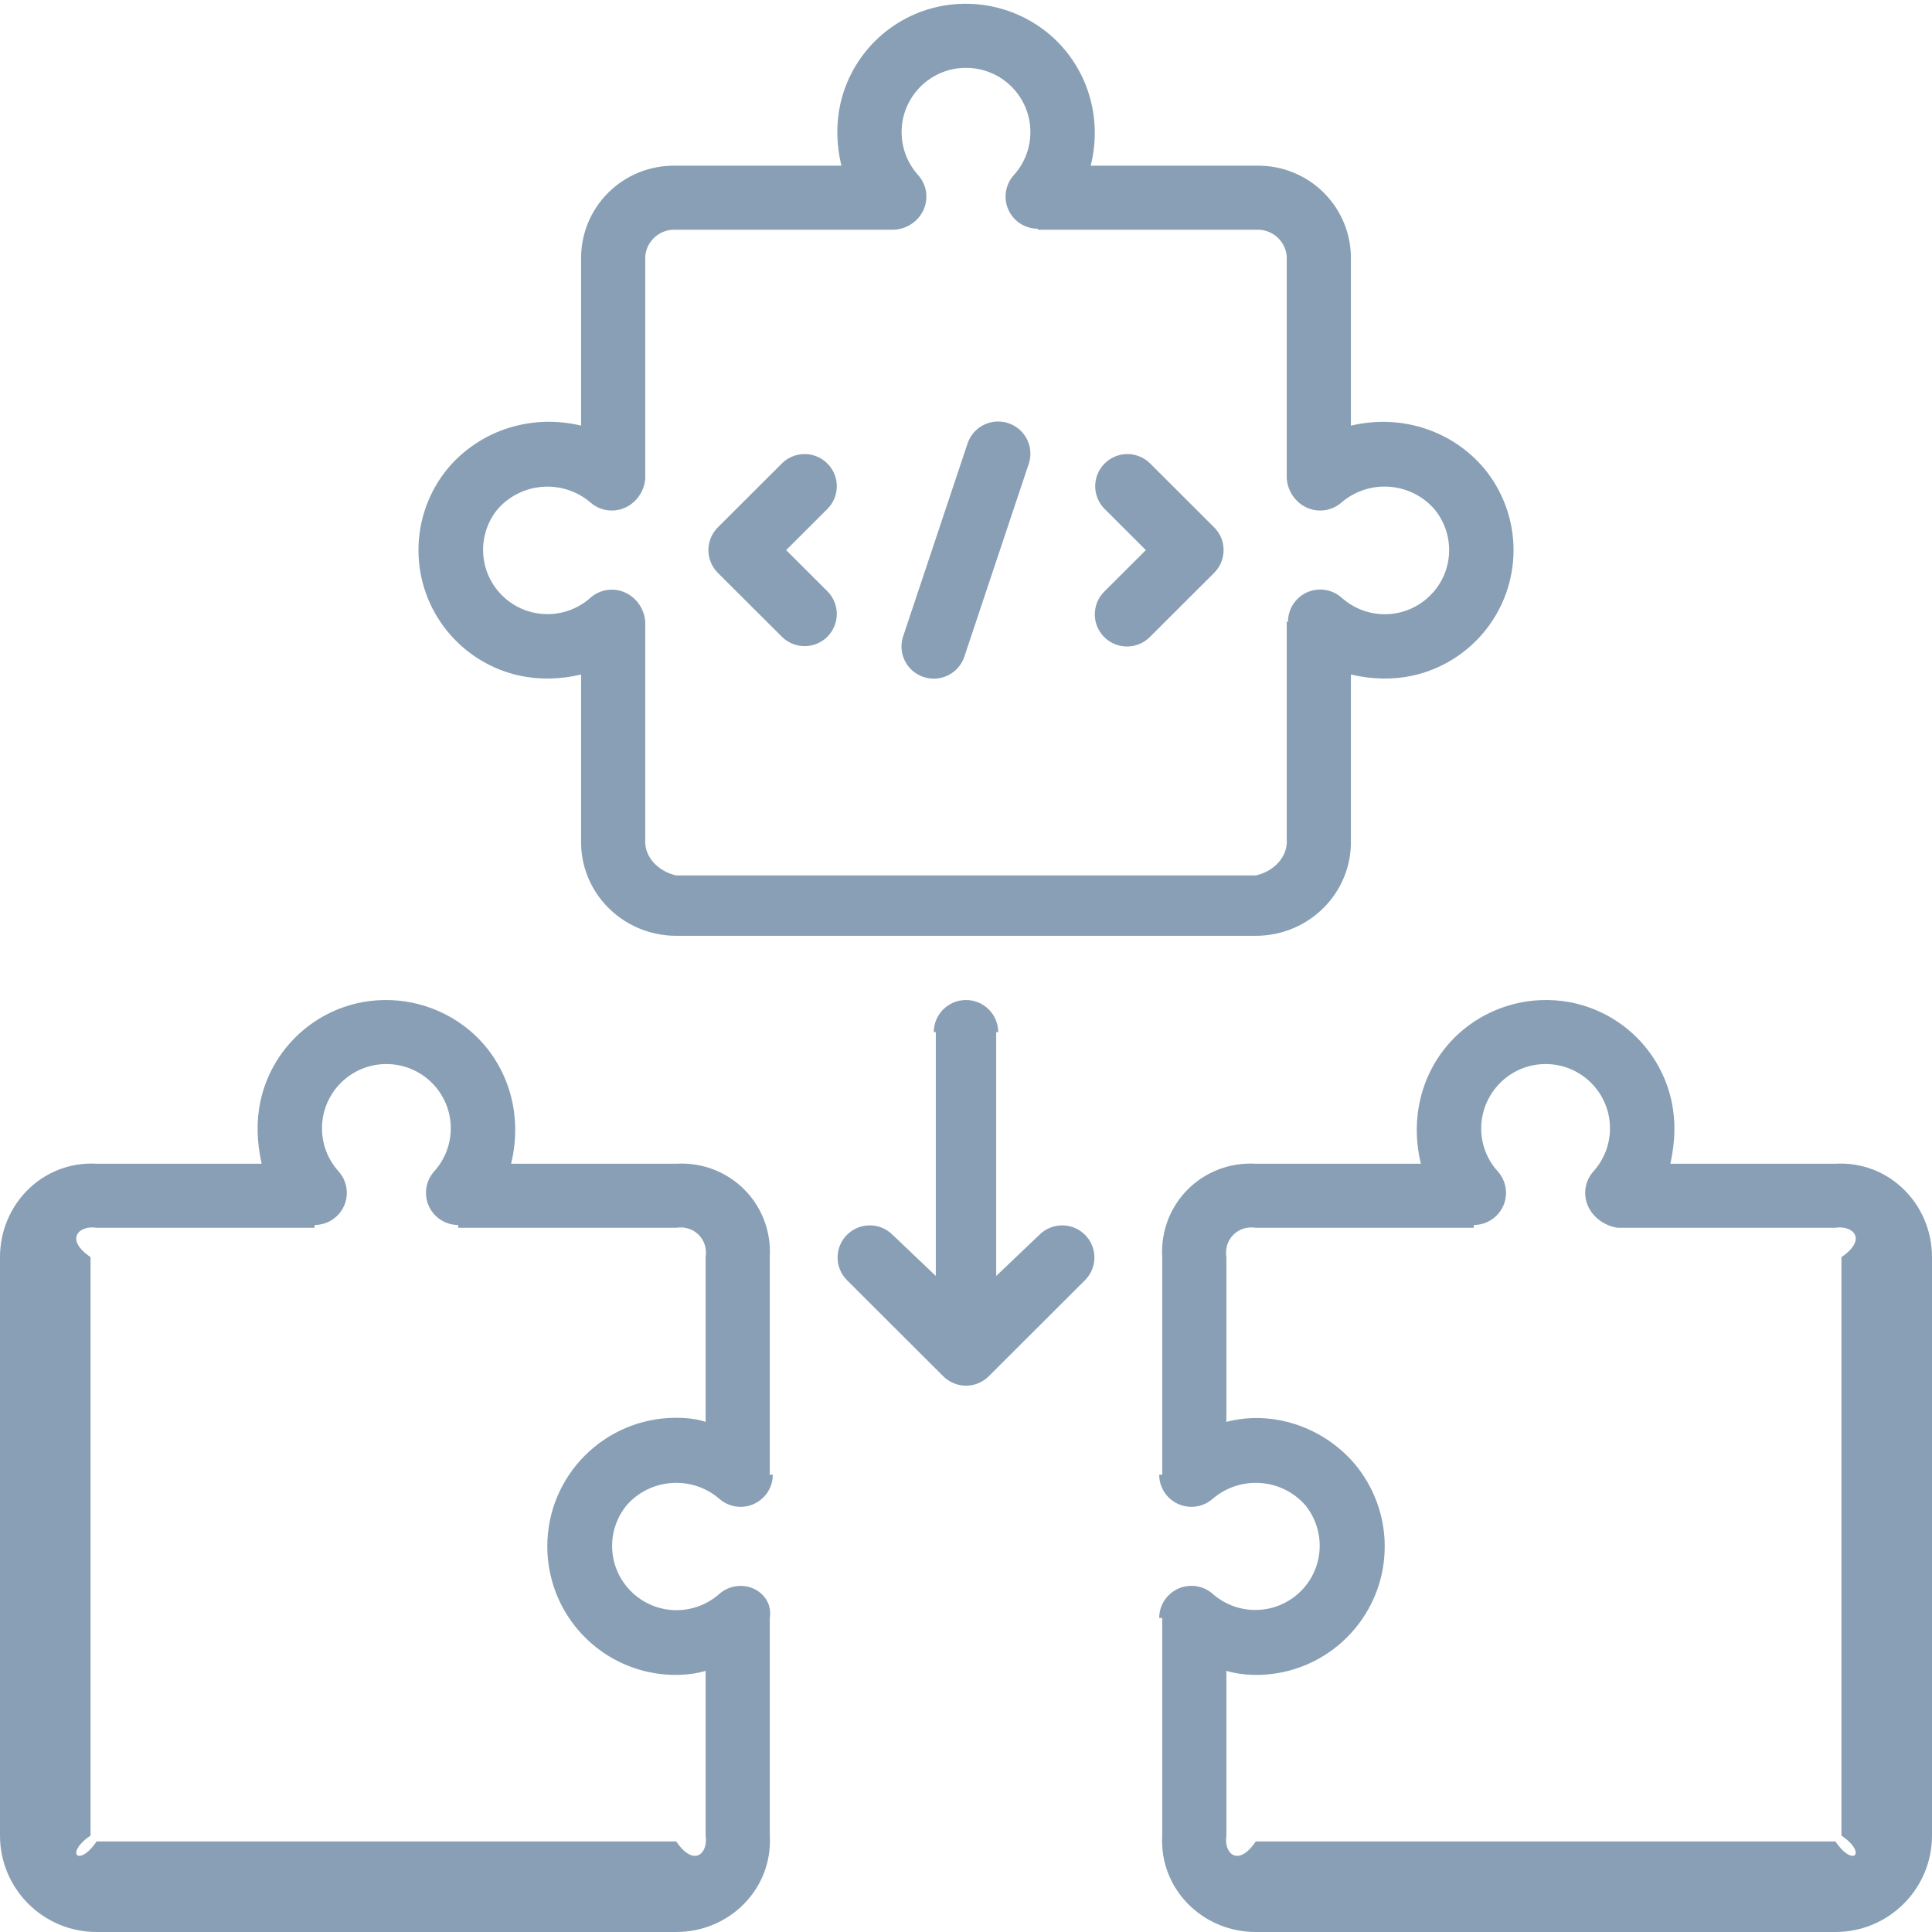 <svg width="64" height="64" viewBox="0 0 64 64" fill="none" xmlns="http://www.w3.org/2000/svg">
<path d="M31.201 0.197C29.518 0.513 28.189 1.807 27.83 3.478C27.694 4.129 27.708 4.803 27.872 5.489H22.4C20.633 5.448 19.2 6.878 19.25 8.642V14.099C17.602 13.705 15.919 14.246 14.851 15.496C14.212 16.262 13.862 17.227 13.862 18.223C13.862 20.228 15.263 21.962 17.227 22.385C17.879 22.522 18.554 22.508 19.25 22.344V27.804C19.2 29.568 20.633 30.998 22.4 31H41.6C43.367 30.998 44.8 29.568 44.75 27.804V22.344C45.448 22.508 46.125 22.522 46.779 22.385C48.739 21.959 50.138 20.227 50.138 18.224C50.138 17.228 49.788 16.264 49.149 15.499C48.082 14.248 46.398 13.707 44.75 14.101V8.642C44.8 6.878 43.367 5.448 41.6 5.489H36.131C36.542 3.854 35.998 2.166 34.733 1.111C33.75 0.298 32.456 -0.037 31.201 0.197ZM22.4 29C21.811 28.869 21.333 28.392 21.375 27.804V20.598C21.333 20.01 20.856 19.533 20.267 19.533C20.004 19.533 19.751 19.63 19.555 19.805C19.165 20.152 18.66 20.344 18.136 20.344C16.958 20.344 16.003 19.391 16.003 18.215C16.003 17.721 16.175 17.242 16.49 16.861C17.279 15.968 18.642 15.869 19.553 16.639C19.749 16.815 20.003 16.912 20.267 16.912C20.855 16.912 21.332 16.437 21.375 15.85V8.642C21.333 8.054 21.811 7.577 22.4 7.61H29.621C30.21 7.577 30.688 7.1 30.688 6.512C30.688 6.25 30.591 5.997 30.415 5.801C30.062 5.41 29.867 4.903 29.867 4.376C29.867 3.2 30.822 2.247 32 2.247C33.178 2.247 34.133 3.2 34.133 4.376C34.134 4.899 33.939 5.41 33.587 5.797C33.409 5.993 33.31 6.248 33.31 6.512C33.31 7.1 33.788 7.577 34.377 7.577C34.377 7.577 34.377 7.577 34.378 7.61H41.6C42.189 7.577 42.667 8.054 42.625 8.642V15.848C42.667 16.436 43.144 16.912 43.733 16.912C43.998 16.912 44.253 16.814 44.449 16.637C45.36 15.867 46.721 15.966 47.51 16.859C47.922 17.353 48.089 18.006 47.964 18.636C47.764 19.631 46.889 20.347 45.872 20.347C45.344 20.347 44.836 20.152 44.444 19.799C44.248 19.625 43.995 19.529 43.733 19.529C43.144 19.529 42.667 20.006 42.667 20.594C42.667 20.595 42.667 20.596 42.625 20.598V27.804C42.667 28.392 42.189 28.869 41.6 29H22.4ZM16.931 38.55C17.344 36.857 16.8 35.169 15.535 34.115C14.552 33.304 13.26 32.968 12.005 33.198C10.319 33.513 8.987 34.808 8.627 36.482C8.489 37.132 8.503 37.806 8.667 38.55H3.2C1.433 38.45 0 39.88 0 41.644V60.806C0 62.57 1.433 64 3.2 64H22.4C24.167 64 25.6 62.57 25.5 60.806V53.599C25.6 53.011 25.122 52.535 24.533 52.535C24.269 52.535 24.014 52.633 23.818 52.81C23.428 53.151 22.928 53.339 22.411 53.339C21.233 53.339 20.277 52.386 20.277 51.21C20.277 50.718 20.448 50.241 20.761 49.86C21.549 48.967 22.909 48.87 23.818 49.641C24.014 49.818 24.269 49.916 24.533 49.916C25.122 49.916 25.6 49.44 25.6 48.852C25.6 48.851 25.6 48.851 25.5 48.851V41.644C25.6 39.88 24.167 38.45 22.4 38.55H16.931ZM38.4 53.597C38.4 53.598 38.4 53.598 38.5 53.598V60.806C38.4 62.57 39.833 64 41.6 64H60.8C62.567 64 64 62.57 64 60.806V41.644C64 39.88 62.567 38.45 60.8 38.55H55.333C55.497 37.806 55.511 37.132 55.373 36.482C55.013 34.808 53.681 33.513 51.995 33.198C50.74 32.967 49.447 33.303 48.465 34.115C47.2 35.169 46.656 36.857 47.069 38.55H41.6C39.833 38.45 38.4 39.88 38.5 41.644V48.851C38.4 48.851 38.4 48.851 38.4 48.852C38.4 49.44 38.878 49.916 39.467 49.916C39.731 49.916 39.986 49.818 40.182 49.641C41.091 48.87 42.451 48.967 43.239 49.86C43.548 50.24 43.717 50.714 43.717 51.203C43.717 52.379 42.762 53.332 41.584 53.332C41.069 53.332 40.572 53.146 40.184 52.809C39.987 52.631 39.732 52.533 39.467 52.533C38.878 52.533 38.4 53.01 38.4 53.597ZM35.954 42.396C36.146 42.198 36.254 41.933 36.254 41.657C36.254 41.069 35.776 40.592 35.187 40.592C34.91 40.592 34.645 40.699 34.446 40.891L33 42.268V34.192C33.067 34.192 33.067 34.192 33.067 34.192C33.067 33.604 32.589 33.127 32 33.127C31.411 33.127 30.933 33.604 30.933 34.192C30.933 34.192 30.933 34.192 31 34.192V42.268L29.554 40.891C29.355 40.699 29.09 40.592 28.813 40.592C28.224 40.592 27.746 41.069 27.746 41.657C27.746 41.933 27.854 42.198 28.046 42.396L31.246 45.59C31.662 46.006 32.338 46.006 32.754 45.59L35.954 42.396ZM18.13 51.224C18.13 51.491 18.155 51.756 18.205 52.018C18.521 53.701 19.817 55.03 21.494 55.39C22.146 55.528 22.821 55.514 23.375 55.349V60.806C23.467 61.394 22.989 61.871 22.4 61H3.2C2.611 61.871 2.133 61.394 3 60.806V41.644C2.133 41.056 2.611 40.579 3.2 40.671H10.421C10.421 40.579 10.422 40.579 10.422 40.579C11.011 40.579 11.489 40.102 11.489 39.515C11.489 39.25 11.39 38.995 11.212 38.799C10.86 38.408 10.666 37.902 10.666 37.377C10.666 36.201 11.621 35.248 12.8 35.248C13.978 35.248 14.933 36.201 14.933 37.377C14.933 37.902 14.739 38.408 14.387 38.799C14.209 38.995 14.111 39.25 14.111 39.515C14.111 40.103 14.588 40.579 15.177 40.579C15.178 40.579 15.178 40.579 15.179 40.671H22.4C22.989 40.579 23.467 41.056 23.375 41.644V47.102C23.117 47.011 22.758 46.966 22.397 46.966C20.04 46.966 18.13 48.872 18.13 51.224ZM51.2 35.248C52.378 35.248 53.333 36.202 53.333 37.378C53.333 37.902 53.139 38.409 52.788 38.799C52.61 38.995 52.511 39.25 52.511 39.515C52.511 40.102 52.989 40.579 53.578 40.671H60.8C61.389 40.579 61.867 41.056 61 41.644V60.806C61.867 61.394 61.389 61.871 60.8 61H41.6C41.011 61.871 40.533 61.394 40.625 60.806V55.349C41.179 55.514 41.854 55.528 42.506 55.39C44.469 54.966 45.871 53.233 45.871 51.227C45.871 50.229 45.519 49.262 44.877 48.495C43.811 47.246 42.129 46.706 40.625 47.102V41.644C40.533 41.056 41.011 40.579 41.6 40.671H48.821C48.822 40.579 48.822 40.579 48.822 40.579C49.411 40.579 49.889 40.102 49.889 39.515C49.889 39.251 49.79 38.996 49.613 38.8C49.261 38.413 49.066 37.908 49.067 37.385C49.067 36.209 50.022 35.248 51.2 35.248ZM23.779 17.47C23.363 17.886 23.363 18.56 23.779 18.976L25.913 21.105C26.111 21.296 26.377 21.404 26.654 21.404C27.243 21.404 27.72 20.927 27.72 20.339C27.72 20.063 27.613 19.798 27.421 19.599L26.042 18.223L27.421 16.846C27.613 16.648 27.72 16.383 27.72 16.107C27.72 15.519 27.243 15.042 26.654 15.042C26.377 15.042 26.111 15.149 25.913 15.341L23.779 17.47ZM37.346 15.042C36.757 15.042 36.28 15.519 36.28 16.107C36.28 16.383 36.387 16.648 36.579 16.846L37.958 18.223L36.579 19.599C36.163 20.015 36.163 20.689 36.579 21.105C36.996 21.52 37.671 21.52 38.087 21.105L40.221 18.976C40.637 18.56 40.637 17.886 40.221 17.47L38.087 15.341C37.889 15.149 37.623 15.042 37.346 15.042ZM33.065 13.963C32.605 13.963 32.196 14.257 32.051 14.693L29.918 21.08C29.882 21.188 29.863 21.302 29.863 21.416C29.863 21.875 30.159 22.283 30.596 22.427C31.155 22.612 31.759 22.311 31.945 21.753L34.078 15.366C34.114 15.257 34.133 15.143 34.133 15.029C34.133 14.44 33.654 13.963 33.065 13.963Z" fill="#889FB5"/>
</svg>
